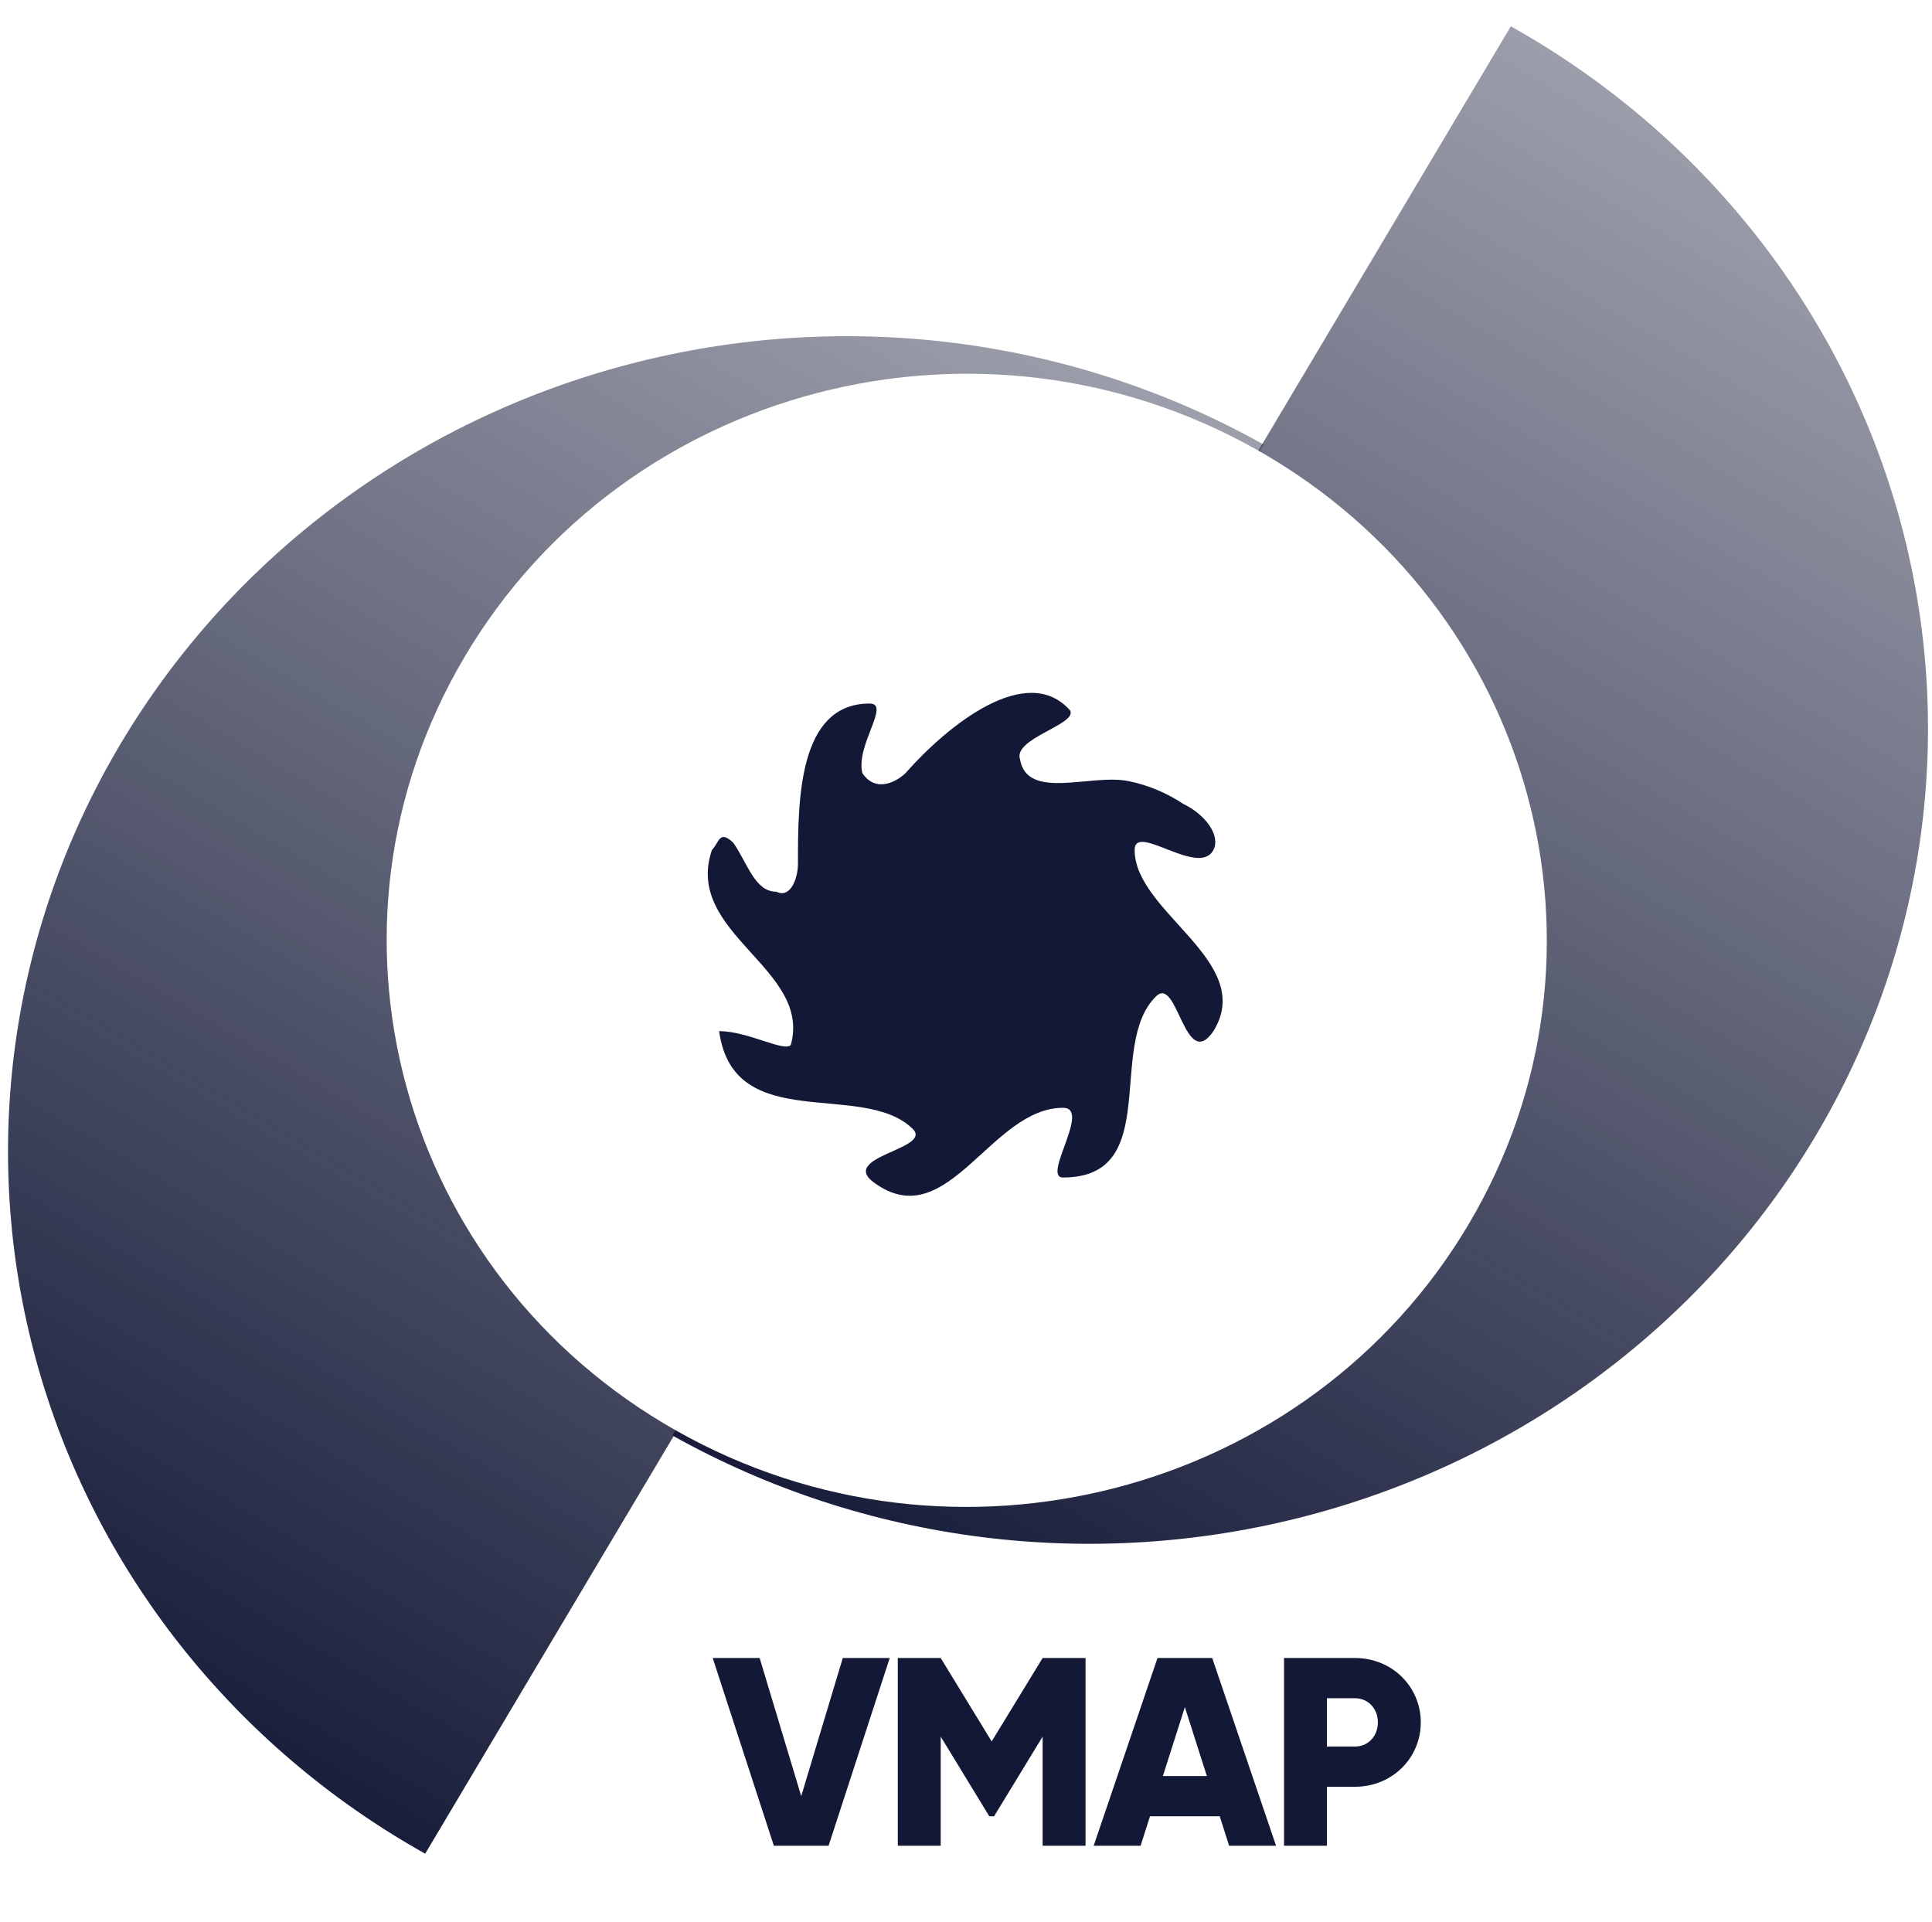 <svg width="195" height="194" viewBox="0 0 195 194" fill="none" xmlns="http://www.w3.org/2000/svg">
<path fill-rule="evenodd" clip-rule="evenodd" d="M148.272 123.495C164.405 96.201 154.881 61.315 127.009 45.482L152.491 2.654C171.865 13.507 185.987 31.408 191.75 52.419C197.514 73.43 194.448 95.829 183.226 114.69C172.004 133.551 153.546 147.327 131.912 152.989C110.278 158.651 87.24 155.735 67.867 144.882L68.182 144.353L68.307 144.423C96.305 160.212 132.107 150.843 148.272 123.495Z" fill="url(#paint0_linear_15702_62166)"/>
<path fill-rule="evenodd" clip-rule="evenodd" d="M3.656 137.328C9.42 158.339 23.542 176.24 42.915 187.093L68.304 144.422C40.307 128.632 30.715 93.665 46.88 66.318C63.044 38.971 98.846 29.601 126.844 45.39C126.94 45.444 127.035 45.498 127.13 45.552L127.539 44.865C108.166 34.012 85.128 31.096 63.494 36.758C41.86 42.42 23.402 56.196 12.18 75.057C0.958 93.917 -2.108 116.317 3.656 137.328Z" fill="url(#paint1_linear_15702_62166)"/>
<path d="M113.929 78.844C110.184 78.043 103.677 80.858 102.953 76.638C102.23 74.527 108.737 73.119 108.014 71.712C103.677 66.788 95.723 73.119 91.383 78.043C90.66 78.747 88.49 80.154 87.046 78.043C86.323 75.23 89.939 71.008 87.769 71.008C80.539 71.008 80.539 80.858 80.539 87.189C80.539 88.597 79.815 90.708 78.369 90.004C76.199 90.004 75.476 87.189 74.029 85.078C72.582 83.67 72.583 85.078 71.859 85.782C68.966 94.224 81.983 97.74 79.813 105.479C79.09 106.183 75.476 104.071 72.583 104.071C74.029 114.625 87.043 108.997 92.106 113.921C94.276 116.032 84.153 116.736 88.49 119.549C95.721 124.475 100.06 111.81 107.291 111.81C110.184 111.81 105.121 118.845 107.291 118.845C117.414 118.845 111.63 105.479 116.691 100.553C118.861 98.442 119.584 108.291 122.475 104.071C126.812 97.037 114.521 92.113 114.521 85.782C114.521 82.967 121.028 88.594 122.475 85.782C123.198 84.374 121.752 82.263 119.419 81.129C117.854 80.088 115.905 79.236 113.926 78.841L113.929 78.844Z" fill="#131836"/>
<path d="M78.107 186.291L71.935 167.342H76.672L80.868 181.283L85.064 167.342H89.801L83.629 186.291H78.107ZM109.566 167.342V186.291H105.235V175.274L100.335 183.313H99.848L94.948 175.274V186.291H90.617V167.342H94.948L100.091 175.761L105.235 167.342H109.566ZM124.057 186.291L123.109 183.313H116.071L115.124 186.291H110.386L116.829 167.342H122.351L128.794 186.291H124.057ZM117.37 179.253H121.81L119.59 172.296L117.37 179.253ZM136.771 167.342C140.507 167.342 143.403 170.239 143.403 173.839C143.403 177.439 140.507 180.336 136.771 180.336H133.929V186.291H129.598V167.342H136.771ZM136.771 176.275C138.097 176.275 139.072 175.219 139.072 173.839C139.072 172.458 138.097 171.403 136.771 171.403H133.929V176.275H136.771Z" fill="#131836"/>
<defs>
<linearGradient id="paint0_linear_15702_62166" x1="124.861" y1="186.017" x2="276.321" y2="-70.438" gradientUnits="userSpaceOnUse">
<stop stop-color="#131836"/>
<stop offset="1" stop-color="#131836" stop-opacity="0"/>
</linearGradient>
<linearGradient id="paint1_linear_15702_62166" x1="27.19" y1="187.22" x2="178.65" y2="-69.235" gradientUnits="userSpaceOnUse">
<stop stop-color="#131836"/>
<stop offset="1" stop-color="#131836" stop-opacity="0"/>
</linearGradient>
</defs>
</svg>
